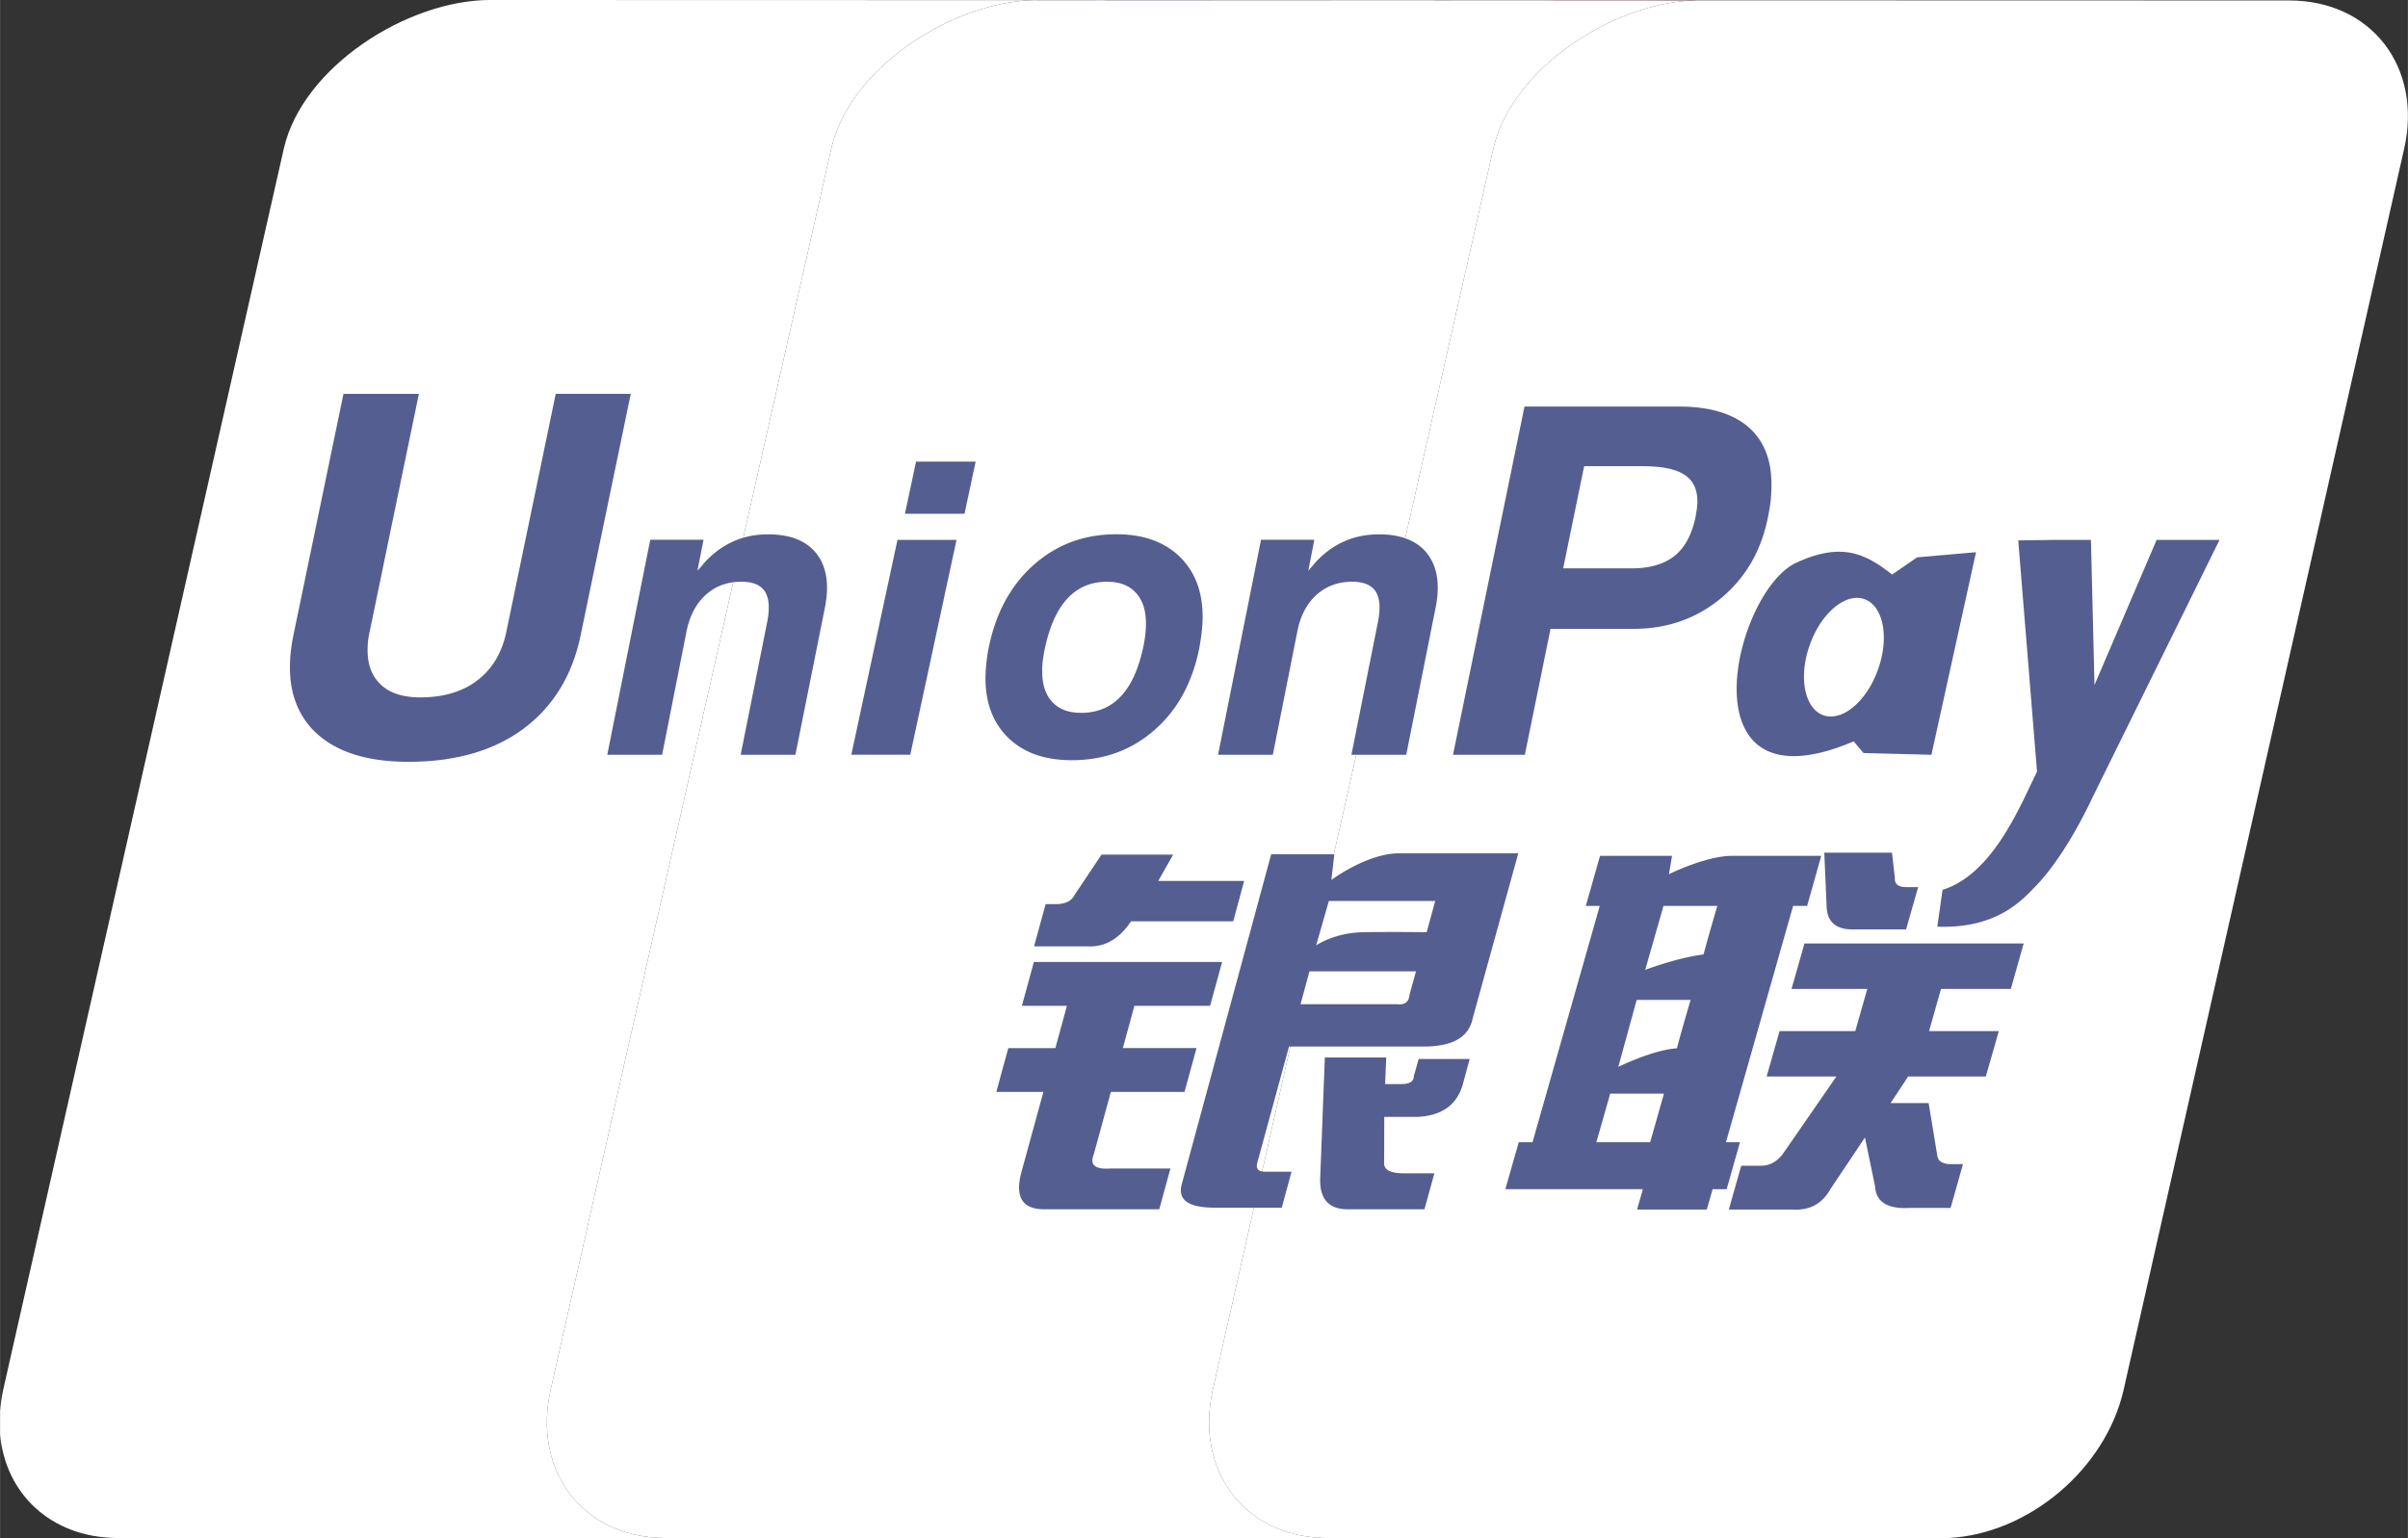 <svg xmlns="http://www.w3.org/2000/svg" width="2500" height="1597" viewBox="0.347 0.422 295.482 188.766">
    <rect x="0.347" y="0.422" width="295.482" height="188.766" fill="#333333" stroke="none"/>
    <path d="M281.252.478L208.488.459h-.02c-.057 0-.111.01-.166.01-9.996.306-22.447 8.324-24.714 18.21l-34.411 152.263c-2.268 9.979 3.9 18.098 13.824 18.247h76.443c9.771-.483 19.269-8.409 21.497-18.183l34.413-152.264C297.658 8.663 291.342.478 281.252.478"
          fill="#fff"/>
    <path d="M149.178 170.941l34.411-152.263C185.856 8.792 198.307.774 208.303.468L179.371.45 127.246.44c-10.024.205-22.636 8.279-24.903 18.239L67.922 170.941c-2.276 9.979 3.902 18.098 13.819 18.247h81.261c-9.924-.149-16.092-8.268-13.824-18.247"
          fill="#fff"/>
    <path d="M67.922 170.941l34.421-152.263C104.61 8.718 117.222.644 127.246.439L60.471.422c-10.08 0-23.004 8.167-25.308 18.256L.742 170.941c-.209.929-.326 1.84-.395 2.73v2.824c.674 7.274 6.229 12.571 14.214 12.692h67.18c-9.917-.148-16.095-8.267-13.819-18.246"
          fill="#fff"/>
    <path d="M128.654 111.389h1.264c1.161 0 1.942-.391 2.309-1.162l3.284-4.914h8.793l-1.833 3.232h10.543l-1.338 4.953H139.13c-1.445 2.174-3.224 3.195-5.362 3.074h-6.535l1.421-5.183m-1.444 7.097h23.101l-1.473 5.38h-9.291l-1.417 5.192h9.04l-1.472 5.38h-9.04l-2.1 7.673c-.52 1.283.164 1.859 2.04 1.729h7.367l-1.365 5h-14.145c-2.681 0-3.601-1.534-2.76-4.609l2.685-9.792h-5.778l1.468-5.38h5.779l1.417-5.192h-5.524l1.468-5.381zm36.87-13.211l-.363 3.15s4.357-3.271 8.314-3.271h14.623l-5.592 20.244c-.464 2.314-2.453 3.465-5.965 3.465h-16.575l-3.882 14.215c-.225.762.092 1.152.928 1.152h3.262l-1.199 4.413h-8.291c-3.182 0-4.506-.957-3.981-2.88l10.971-40.488h7.75zm12.384 5.723h-13.053l-1.562 5.463s2.174-1.569 5.807-1.625c3.623-.057 7.758 0 7.758 0l1.05-3.838zm-4.73 12.672c.965.131 1.506-.25 1.57-1.152l.799-2.879h-13.072l-1.096 4.031h11.799zm-8.816 6.541h7.535l-.141 3.261h2.006c1.014 0 1.517-.325 1.517-.966l.594-2.109h6.263l-.836 3.075c-.708 2.564-2.583 3.902-5.631 4.033h-4.014l-.019 5.573c-.073.893.733 1.348 2.396 1.348h3.772l-1.217 4.414h-9.049c-2.537.12-3.781-1.088-3.754-3.652l.578-14.977M71.61 78.305c-1.022 5.008-3.391 8.854-7.066 11.585-3.642 2.685-8.338 4.032-14.089 4.032-5.412 0-9.379-1.375-11.911-4.134-1.756-1.96-2.629-4.45-2.629-7.46 0-1.245.149-2.583.446-4.022l6.127-29.543h9.253L45.699 77.97a9.396 9.396 0 0 0-.25 2.239c-.01 1.496.362 2.722 1.114 3.679 1.096 1.422 2.875 2.127 5.352 2.127 2.847 0 5.193-.696 7.014-2.1 1.821-1.394 3.01-3.372 3.544-5.946l6.062-29.209h9.207L71.61 78.305M110.472 66.682h7.247l-5.677 26.367h-7.233l5.663-26.367m2.281-9.606h7.312l-1.366 6.4h-7.311l1.365-6.4M124.134 91.042c-1.896-1.812-2.853-4.255-2.862-7.358 0-.53.032-1.133.103-1.793.07-.669.158-1.319.283-1.923.859-4.283 2.69-7.683 5.509-10.192 2.815-2.518 6.211-3.781 10.188-3.781 3.256 0 5.839.911 7.73 2.731 1.89 1.831 2.837 4.301 2.837 7.442 0 .538-.041 1.161-.111 1.83a33.767 33.767 0 0 1-.302 1.97c-.84 4.218-2.665 7.581-5.485 10.043-2.82 2.48-6.207 3.715-10.155 3.715-3.27.001-5.844-.891-7.735-2.684m13.811-5.221c1.278-1.384 2.192-3.484 2.75-6.28.084-.437.158-.892.204-1.347.046-.446.065-.864.065-1.245 0-1.626-.414-2.889-1.245-3.781-.826-.901-2.001-1.347-3.52-1.347-2.007 0-3.643.705-4.924 2.118-1.292 1.413-2.208 3.549-2.784 6.392-.079.437-.144.874-.204 1.301-.046.437-.06.845-.051 1.217 0 1.617.414 2.862 1.245 3.744.827.883 1.997 1.319 3.535 1.319 2.017-.001 3.651-.698 4.929-2.091"
          fill="#555E90"/>
    <path d="M208.469.459L179.371.45l28.932.019c.054 0 .109-.01.166-.01" fill="#e02f41"/>
    <path d="M179.371.45L127.646.422c-.13 0-.265.009-.4.018l52.125.01" fill="#2e4f7d"/>
    <path d="M194.942 111.611l1.747-6.15h8.836l-.381 2.258s4.514-2.258 7.766-2.258h10.925l-1.736 6.15h-1.719l-8.241 29.006h1.719l-1.635 5.76h-1.719l-.715 2.499h-8.557l.714-2.499h-16.88l1.645-5.76h1.691l8.249-29.006h-1.709m9.533 0l-2.248 7.85s3.848-1.477 7.164-1.895c.732-2.74 1.689-5.955 1.689-5.955h-6.605zm-3.289 11.53l-2.257 8.223s4.264-2.1 7.19-2.276c.845-3.178 1.691-5.946 1.691-5.946h-6.624zm1.653 17.476l1.69-5.965h-6.594l-1.701 5.965h6.605zm21.368-35.537h8.307l.353 3.065c-.056.78.409 1.153 1.394 1.153h1.468l-1.485 5.192h-6.105c-2.33.12-3.529-.771-3.641-2.694l-.291-6.716zm-2.434 11.14h26.905l-1.579 5.575h-8.566l-1.469 5.183h8.559l-1.59 5.565h-9.531l-2.156 3.262h4.666l1.077 6.531c.128.65.704.966 1.69.966h1.448l-1.522 5.378h-5.129c-2.658.131-4.031-.761-4.144-2.684l-1.236-5.965-4.245 6.346c-1.004 1.793-2.547 2.629-4.627 2.499h-7.832l1.523-5.38h2.444c1.004 0 1.839-.445 2.591-1.347l6.645-9.606h-8.566l1.588-5.565h9.291l1.477-5.183h-9.299l1.587-5.575M80.134 66.673h6.536l-.748 3.809.938-1.087c2.119-2.267 4.692-3.391 7.73-3.391 2.75 0 4.733.799 5.979 2.406 1.226 1.607 1.561 3.828.98 6.68l-3.601 17.968h-6.717l3.251-16.286c.335-1.682.242-2.936-.274-3.745-.51-.808-1.486-1.207-2.894-1.207-1.728 0-3.182.538-4.367 1.607-1.189 1.078-1.974 2.574-2.36 4.478l-2.996 15.153H74.86l5.274-26.385M155.085 66.673h6.542l-.743 3.809.927-1.087c2.121-2.267 4.703-3.391 7.732-3.391 2.75 0 4.736.799 5.973 2.406 1.219 1.607 1.57 3.828.976 6.68l-3.587 17.968h-6.726l3.253-16.286c.334-1.682.24-2.936-.271-3.745-.53-.808-1.487-1.207-2.889-1.207-1.729 0-3.177.538-4.376 1.607-1.189 1.078-1.979 2.574-2.35 4.478l-3.011 15.153h-6.722l5.272-26.385M187.418 50.321h18.99c3.65 0 6.475.827 8.416 2.452 1.932 1.646 2.899 4.005 2.899 7.08v.093c0 .585-.038 1.245-.094 1.96a29.41 29.41 0 0 1-.371 2.165c-.837 4.069-2.778 7.34-5.778 9.82-3.012 2.471-6.578 3.716-10.684 3.716h-10.184l-3.149 15.45h-8.817l8.772-42.736m4.746 19.855h8.445c2.201 0 3.948-.512 5.223-1.524 1.264-1.022 2.1-2.583 2.562-4.701.074-.391.121-.744.177-1.069.028-.306.065-.614.065-.91 0-1.515-.538-2.611-1.617-3.299-1.077-.698-2.768-1.031-5.109-1.031h-7.172l-2.574 12.534M257.189 98.159c-2.788 5.927-5.444 9.382-7.004 10.989-1.562 1.59-4.656 5.287-12.107 5.008l.643-4.523c6.27-1.933 9.66-10.639 11.594-14.494l-2.305-28.392 4.85-.065h4.069l.438 17.81 7.626-17.81h7.722l-15.526 31.477M235.599 68.828l-3.067 2.109c-3.205-2.508-6.131-4.06-11.779-1.44-7.693 3.567-14.122 30.929 7.061 21.917l1.207 1.431 8.334.214 5.473-24.862-7.229.631m-4.74 13.592c-1.338 3.949-4.328 6.559-6.67 5.816-2.341-.725-3.178-4.534-1.82-8.492 1.338-3.958 4.348-6.559 6.67-5.816 2.341.725 3.186 4.534 1.82 8.492"
          fill="#555E90"/>
</svg>